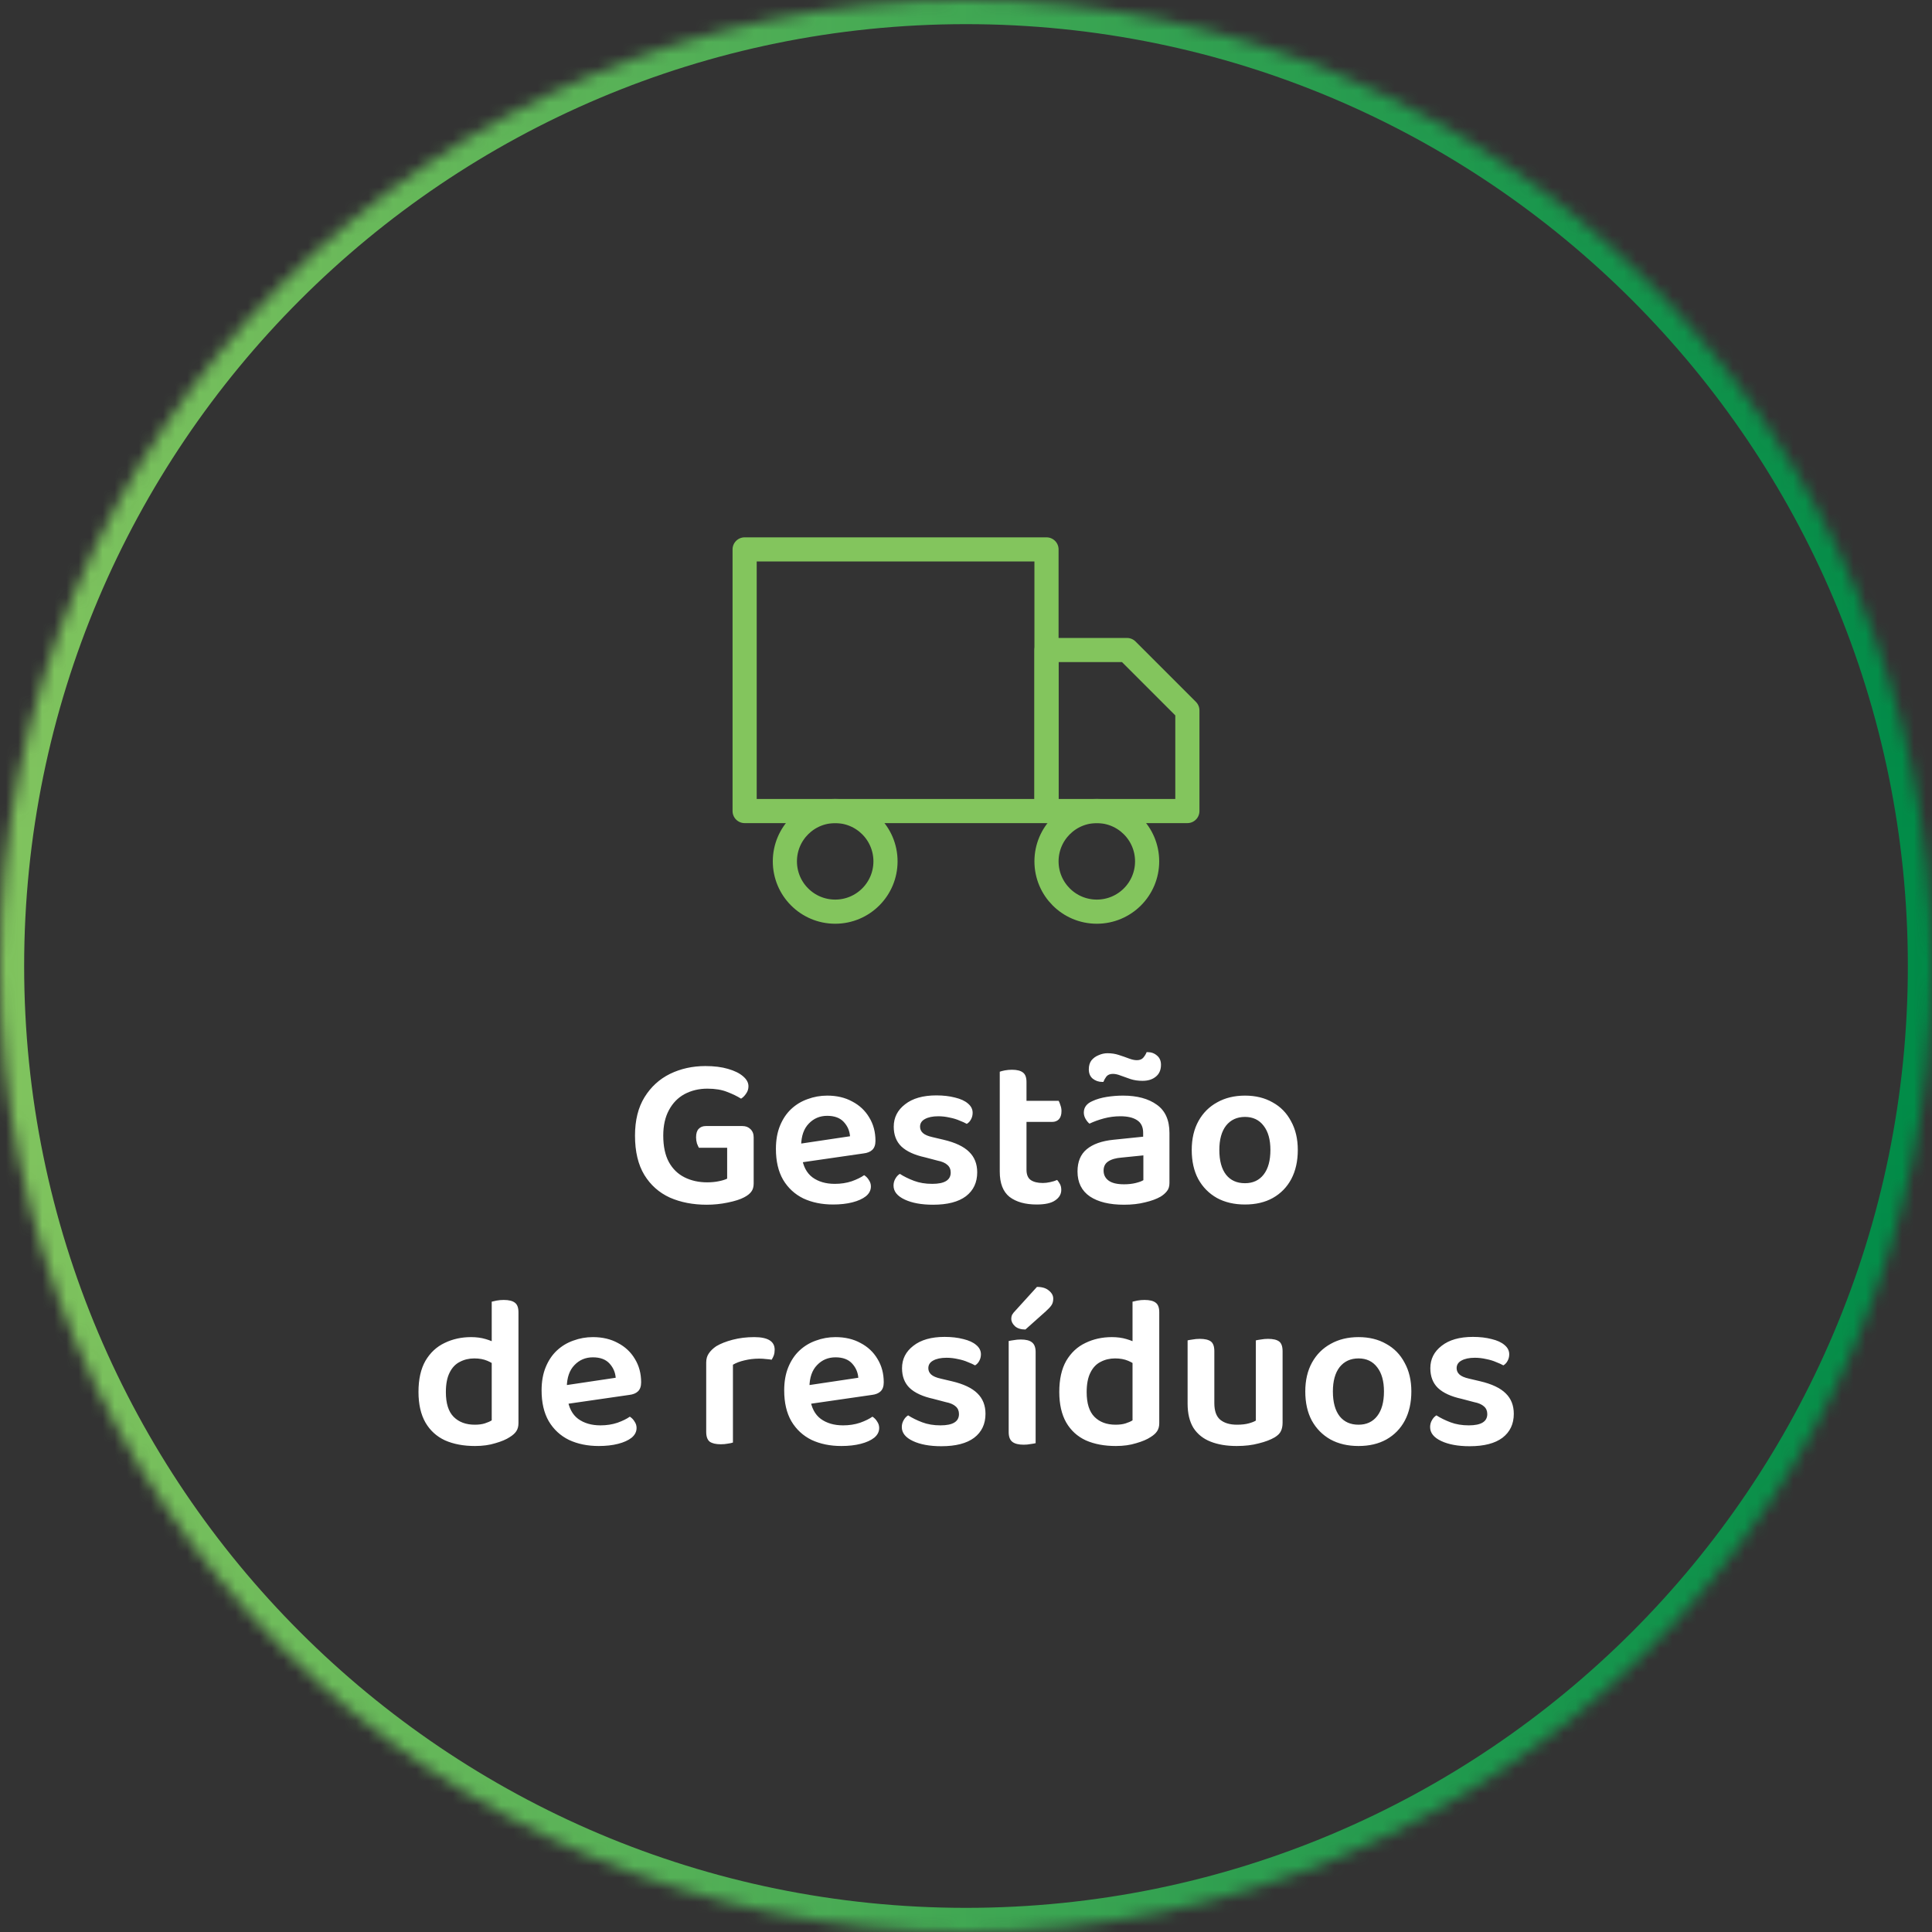 <svg xmlns="http://www.w3.org/2000/svg" width="160" height="160" viewBox="0 0 160 160" fill="none"><rect x="0" y="0" width="160" height="160" fill="#333333" stroke="none"/><mask id="path-1-inside-1_4696_242" fill="white"><path d="M0 80C0 35.817 35.817 0 80 0C124.183 0 160 35.817 160 80C160 124.183 124.183 160 80 160C35.817 160 0 124.183 0 80Z"></path></mask><path d="M80 160V158C36.922 158 2 123.078 2 80H0H-2C-2 125.287 34.713 162 80 162V160ZM160 80H158C158 123.078 123.078 158 80 158V160V162C125.287 162 162 125.287 162 80H160ZM80 0V2C123.078 2 158 36.922 158 80H160H162C162 34.713 125.287 -2 80 -2V0ZM80 0V-2C34.713 -2 -2 34.713 -2 80H0H2C2 36.922 36.922 2 80 2V0Z" fill="url(#paint0_linear_4696_242)" mask="url(#path-1-inside-1_4696_242)"></path><path d="M86.667 45.5H61.667V67.167H86.667V45.5Z" stroke="#83C55D" stroke-width="2" stroke-linecap="round" stroke-linejoin="round"></path><path d="M86.667 53.833H93.333L98.333 58.833V67.167H86.667V53.833Z" stroke="#83C55D" stroke-width="2" stroke-linecap="round" stroke-linejoin="round"></path><path d="M69.167 75.5C71.468 75.5 73.333 73.635 73.333 71.333C73.333 69.032 71.468 67.167 69.167 67.167C66.865 67.167 65 69.032 65 71.333C65 73.635 66.865 75.5 69.167 75.5Z" stroke="#83C55D" stroke-width="2" stroke-linecap="round" stroke-linejoin="round"></path><path d="M90.833 75.5C93.135 75.5 95 73.635 95 71.333C95 69.032 93.135 67.167 90.833 67.167C88.532 67.167 86.667 69.032 86.667 71.333C86.667 73.635 88.532 75.5 90.833 75.5Z" stroke="#83C55D" stroke-width="2" stroke-linecap="round" stroke-linejoin="round"></path><path d="M62.416 94.19V98.006C62.416 98.294 62.35 98.522 62.218 98.69C62.098 98.858 61.9 99.014 61.624 99.158C61.312 99.326 60.862 99.47 60.274 99.59C59.698 99.71 59.116 99.77 58.528 99.77C57.388 99.77 56.368 99.572 55.468 99.176C54.58 98.768 53.878 98.144 53.362 97.304C52.846 96.452 52.588 95.366 52.588 94.046C52.588 92.774 52.852 91.712 53.38 90.86C53.908 90.008 54.61 89.366 55.486 88.934C56.374 88.502 57.352 88.286 58.42 88.286C59.14 88.286 59.764 88.364 60.292 88.52C60.832 88.676 61.246 88.88 61.534 89.132C61.834 89.384 61.984 89.66 61.984 89.96C61.984 90.188 61.918 90.392 61.786 90.572C61.666 90.752 61.528 90.89 61.372 90.986C61.048 90.782 60.664 90.596 60.22 90.428C59.776 90.248 59.23 90.158 58.582 90.158C57.886 90.158 57.256 90.308 56.692 90.608C56.14 90.908 55.708 91.352 55.396 91.94C55.084 92.516 54.928 93.218 54.928 94.046C54.928 94.934 55.084 95.666 55.396 96.242C55.708 96.806 56.14 97.226 56.692 97.502C57.244 97.778 57.868 97.916 58.564 97.916C58.912 97.916 59.23 97.886 59.518 97.826C59.818 97.766 60.052 97.694 60.22 97.61V95.054H57.88C57.832 94.97 57.778 94.85 57.718 94.694C57.67 94.526 57.646 94.358 57.646 94.19C57.646 93.866 57.718 93.632 57.862 93.488C58.006 93.332 58.204 93.254 58.456 93.254H61.48C61.756 93.254 61.978 93.338 62.146 93.506C62.326 93.674 62.416 93.902 62.416 94.19ZM65.662 96.368L65.572 94.82L70.396 94.1C70.36 93.644 70.186 93.248 69.874 92.912C69.562 92.576 69.106 92.408 68.506 92.408C67.894 92.408 67.384 92.624 66.976 93.056C66.568 93.476 66.358 94.082 66.346 94.874L66.4 95.81C66.508 96.578 66.802 97.142 67.282 97.502C67.774 97.862 68.392 98.042 69.136 98.042C69.64 98.042 70.108 97.97 70.54 97.826C70.972 97.67 71.314 97.502 71.566 97.322C71.734 97.43 71.866 97.568 71.962 97.736C72.07 97.892 72.124 98.066 72.124 98.258C72.124 98.57 71.986 98.84 71.71 99.068C71.434 99.284 71.062 99.452 70.594 99.572C70.126 99.692 69.592 99.752 68.992 99.752C68.068 99.752 67.246 99.584 66.526 99.248C65.818 98.9 65.26 98.384 64.852 97.7C64.456 97.016 64.258 96.164 64.258 95.144C64.258 94.412 64.372 93.77 64.6 93.218C64.828 92.666 65.134 92.21 65.518 91.85C65.914 91.478 66.37 91.202 66.886 91.022C67.402 90.83 67.942 90.734 68.506 90.734C69.298 90.734 69.988 90.896 70.576 91.22C71.176 91.532 71.644 91.97 71.98 92.534C72.328 93.098 72.502 93.746 72.502 94.478C72.502 94.814 72.412 95.066 72.232 95.234C72.064 95.39 71.824 95.486 71.512 95.522L65.662 96.368ZM80.928 97.088C80.928 97.928 80.617 98.588 79.993 99.068C79.368 99.536 78.463 99.77 77.275 99.77C76.314 99.77 75.528 99.626 74.916 99.338C74.305 99.05 73.999 98.666 73.999 98.186C73.999 97.982 74.046 97.796 74.142 97.628C74.239 97.448 74.365 97.31 74.52 97.214C74.856 97.43 75.246 97.622 75.691 97.79C76.135 97.958 76.638 98.042 77.203 98.042C78.222 98.042 78.733 97.73 78.733 97.106C78.733 96.842 78.642 96.632 78.463 96.476C78.282 96.308 78.007 96.188 77.635 96.116L76.609 95.846C75.733 95.654 75.079 95.354 74.647 94.946C74.227 94.538 74.016 93.992 74.016 93.308C74.016 92.552 74.329 91.934 74.953 91.454C75.576 90.962 76.441 90.716 77.544 90.716C78.121 90.716 78.636 90.776 79.093 90.896C79.549 91.004 79.903 91.166 80.154 91.382C80.418 91.598 80.55 91.856 80.55 92.156C80.55 92.36 80.502 92.546 80.406 92.714C80.323 92.87 80.209 92.99 80.064 93.074C79.921 92.99 79.722 92.9 79.471 92.804C79.231 92.696 78.954 92.612 78.642 92.552C78.331 92.48 78.019 92.444 77.707 92.444C77.239 92.444 76.867 92.522 76.591 92.678C76.326 92.822 76.195 93.032 76.195 93.308C76.195 93.512 76.272 93.686 76.428 93.83C76.585 93.974 76.849 94.088 77.221 94.172L78.138 94.388C79.111 94.616 79.819 94.952 80.263 95.396C80.707 95.828 80.928 96.392 80.928 97.088ZM82.796 94.748H85.01V96.872C85.01 97.268 85.124 97.55 85.352 97.718C85.592 97.886 85.928 97.97 86.36 97.97C86.552 97.97 86.756 97.946 86.972 97.898C87.2 97.85 87.392 97.79 87.548 97.718C87.632 97.814 87.71 97.928 87.782 98.06C87.854 98.192 87.89 98.354 87.89 98.546C87.89 98.894 87.722 99.182 87.386 99.41C87.062 99.638 86.552 99.752 85.856 99.752C84.908 99.752 84.158 99.542 83.606 99.122C83.066 98.69 82.796 97.994 82.796 97.034V94.748ZM84.146 92.912V91.166H87.674C87.722 91.25 87.77 91.37 87.818 91.526C87.878 91.682 87.908 91.844 87.908 92.012C87.908 92.312 87.836 92.54 87.692 92.696C87.548 92.84 87.362 92.912 87.134 92.912H84.146ZM85.01 95.234H82.796V88.754C82.892 88.718 83.03 88.682 83.21 88.646C83.402 88.61 83.6 88.592 83.804 88.592C84.224 88.592 84.53 88.67 84.722 88.826C84.914 88.97 85.01 89.234 85.01 89.618V95.234ZM93.087 98.078C93.447 98.078 93.771 98.042 94.059 97.97C94.347 97.898 94.557 97.82 94.689 97.736V95.684L92.907 95.864C92.415 95.9 92.037 96.008 91.773 96.188C91.521 96.356 91.395 96.608 91.395 96.944C91.395 97.292 91.533 97.568 91.809 97.772C92.085 97.976 92.511 98.078 93.087 98.078ZM92.997 90.734C94.173 90.734 95.109 90.986 95.805 91.49C96.501 91.982 96.849 92.762 96.849 93.83V97.97C96.849 98.258 96.777 98.486 96.633 98.654C96.501 98.822 96.327 98.972 96.111 99.104C95.775 99.296 95.349 99.452 94.833 99.572C94.317 99.704 93.735 99.77 93.087 99.77C91.887 99.77 90.945 99.542 90.261 99.086C89.577 98.618 89.235 97.928 89.235 97.016C89.235 96.212 89.487 95.6 89.991 95.18C90.507 94.748 91.251 94.484 92.223 94.388L94.671 94.136V93.812C94.671 93.332 94.503 92.984 94.167 92.768C93.843 92.552 93.381 92.444 92.781 92.444C92.313 92.444 91.857 92.504 91.413 92.624C90.969 92.744 90.573 92.888 90.225 93.056C90.105 92.96 89.997 92.828 89.901 92.66C89.805 92.492 89.757 92.318 89.757 92.138C89.757 91.706 89.997 91.388 90.477 91.184C90.813 91.028 91.203 90.914 91.647 90.842C92.103 90.77 92.553 90.734 92.997 90.734ZM91.719 87.224C92.055 87.224 92.367 87.272 92.655 87.368C92.955 87.464 93.231 87.56 93.483 87.656C93.735 87.752 93.957 87.8 94.149 87.8C94.389 87.8 94.569 87.728 94.689 87.584C94.809 87.44 94.899 87.29 94.959 87.134H95.049C95.349 87.134 95.607 87.23 95.823 87.422C96.039 87.602 96.147 87.854 96.147 88.178C96.147 88.61 96.003 88.94 95.715 89.168C95.439 89.396 95.073 89.51 94.617 89.51C94.257 89.51 93.927 89.462 93.627 89.366C93.339 89.27 93.069 89.174 92.817 89.078C92.577 88.982 92.361 88.934 92.169 88.934C91.929 88.934 91.749 89.006 91.629 89.15C91.521 89.294 91.437 89.444 91.377 89.6H91.287C90.987 89.6 90.723 89.51 90.495 89.33C90.279 89.15 90.171 88.892 90.171 88.556C90.171 88.256 90.243 88.01 90.387 87.818C90.543 87.626 90.741 87.482 90.981 87.386C91.221 87.278 91.467 87.224 91.719 87.224ZM107.478 95.234C107.478 96.158 107.298 96.962 106.938 97.646C106.578 98.318 106.068 98.84 105.408 99.212C104.76 99.572 103.992 99.752 103.104 99.752C102.216 99.752 101.442 99.572 100.782 99.212C100.122 98.84 99.606 98.318 99.234 97.646C98.874 96.974 98.694 96.17 98.694 95.234C98.694 94.31 98.88 93.512 99.252 92.84C99.624 92.168 100.14 91.652 100.8 91.292C101.46 90.92 102.228 90.734 103.104 90.734C103.98 90.734 104.742 90.92 105.39 91.292C106.05 91.652 106.56 92.174 106.92 92.858C107.292 93.53 107.478 94.322 107.478 95.234ZM103.104 92.498C102.444 92.498 101.922 92.738 101.538 93.218C101.166 93.698 100.98 94.37 100.98 95.234C100.98 96.122 101.166 96.806 101.538 97.286C101.91 97.754 102.432 97.988 103.104 97.988C103.764 97.988 104.28 97.748 104.652 97.268C105.024 96.788 105.21 96.11 105.21 95.234C105.21 94.382 105.024 93.716 104.652 93.236C104.28 92.744 103.764 92.498 103.104 92.498ZM40.722 117.628V111.976H42.937V117.862C42.937 118.126 42.877 118.348 42.757 118.528C42.648 118.696 42.468 118.858 42.217 119.014C41.928 119.206 41.532 119.374 41.029 119.518C40.536 119.674 39.972 119.752 39.337 119.752C38.389 119.752 37.56 119.596 36.852 119.284C36.157 118.96 35.617 118.468 35.233 117.808C34.849 117.136 34.657 116.29 34.657 115.27C34.657 114.226 34.849 113.368 35.233 112.696C35.629 112.024 36.157 111.532 36.816 111.22C37.477 110.896 38.209 110.734 39.013 110.734C39.456 110.734 39.858 110.788 40.218 110.896C40.59 111.004 40.891 111.13 41.118 111.274V113.164C40.926 112.984 40.675 112.828 40.362 112.696C40.05 112.564 39.691 112.498 39.282 112.498C38.839 112.498 38.437 112.594 38.077 112.786C37.717 112.966 37.434 113.266 37.23 113.686C37.026 114.094 36.925 114.628 36.925 115.288C36.925 116.224 37.141 116.908 37.572 117.34C38.005 117.772 38.587 117.988 39.319 117.988C39.642 117.988 39.919 117.952 40.147 117.88C40.374 117.808 40.566 117.724 40.722 117.628ZM42.937 112.426L40.722 112.444V107.8C40.806 107.776 40.938 107.746 41.118 107.71C41.31 107.674 41.508 107.656 41.712 107.656C42.145 107.656 42.456 107.734 42.648 107.89C42.84 108.034 42.937 108.298 42.937 108.682V112.426ZM46.256 116.368L46.166 114.82L50.99 114.1C50.954 113.644 50.78 113.248 50.468 112.912C50.156 112.576 49.7 112.408 49.1 112.408C48.488 112.408 47.978 112.624 47.57 113.056C47.162 113.476 46.952 114.082 46.94 114.874L46.994 115.81C47.102 116.578 47.396 117.142 47.876 117.502C48.368 117.862 48.986 118.042 49.73 118.042C50.234 118.042 50.702 117.97 51.134 117.826C51.566 117.67 51.908 117.502 52.16 117.322C52.328 117.43 52.46 117.568 52.556 117.736C52.664 117.892 52.718 118.066 52.718 118.258C52.718 118.57 52.58 118.84 52.304 119.068C52.028 119.284 51.656 119.452 51.188 119.572C50.72 119.692 50.186 119.752 49.586 119.752C48.662 119.752 47.84 119.584 47.12 119.248C46.412 118.9 45.854 118.384 45.446 117.7C45.05 117.016 44.852 116.164 44.852 115.144C44.852 114.412 44.966 113.77 45.194 113.218C45.422 112.666 45.728 112.21 46.112 111.85C46.508 111.478 46.964 111.202 47.48 111.022C47.996 110.83 48.536 110.734 49.1 110.734C49.892 110.734 50.582 110.896 51.17 111.22C51.77 111.532 52.238 111.97 52.574 112.534C52.922 113.098 53.096 113.746 53.096 114.478C53.096 114.814 53.006 115.066 52.826 115.234C52.658 115.39 52.418 115.486 52.106 115.522L46.256 116.368ZM60.699 113.02V115.486H58.485V112.84C58.485 112.54 58.557 112.288 58.701 112.084C58.845 111.868 59.049 111.67 59.313 111.49C59.673 111.274 60.129 111.094 60.681 110.95C61.233 110.806 61.827 110.734 62.463 110.734C63.591 110.734 64.155 111.082 64.155 111.778C64.155 111.946 64.131 112.102 64.083 112.246C64.035 112.378 63.975 112.498 63.903 112.606C63.783 112.582 63.633 112.564 63.453 112.552C63.273 112.528 63.081 112.516 62.877 112.516C62.445 112.516 62.037 112.564 61.653 112.66C61.281 112.744 60.963 112.864 60.699 113.02ZM58.485 114.748L60.699 114.856V119.464C60.603 119.5 60.465 119.53 60.285 119.554C60.105 119.59 59.907 119.608 59.691 119.608C59.283 119.608 58.977 119.536 58.773 119.392C58.581 119.236 58.485 118.966 58.485 118.582V114.748ZM66.348 116.368L66.258 114.82L71.082 114.1C71.046 113.644 70.872 113.248 70.56 112.912C70.248 112.576 69.792 112.408 69.192 112.408C68.58 112.408 68.07 112.624 67.662 113.056C67.254 113.476 67.044 114.082 67.032 114.874L67.086 115.81C67.194 116.578 67.488 117.142 67.968 117.502C68.46 117.862 69.078 118.042 69.822 118.042C70.326 118.042 70.794 117.97 71.226 117.826C71.658 117.67 72 117.502 72.252 117.322C72.42 117.43 72.552 117.568 72.648 117.736C72.756 117.892 72.81 118.066 72.81 118.258C72.81 118.57 72.672 118.84 72.396 119.068C72.12 119.284 71.748 119.452 71.28 119.572C70.812 119.692 70.278 119.752 69.678 119.752C68.754 119.752 67.932 119.584 67.212 119.248C66.504 118.9 65.946 118.384 65.538 117.7C65.142 117.016 64.944 116.164 64.944 115.144C64.944 114.412 65.058 113.77 65.286 113.218C65.514 112.666 65.82 112.21 66.204 111.85C66.6 111.478 67.056 111.202 67.572 111.022C68.088 110.83 68.628 110.734 69.192 110.734C69.984 110.734 70.674 110.896 71.262 111.22C71.862 111.532 72.33 111.97 72.666 112.534C73.014 113.098 73.188 113.746 73.188 114.478C73.188 114.814 73.098 115.066 72.918 115.234C72.75 115.39 72.51 115.486 72.198 115.522L66.348 116.368ZM81.614 117.088C81.614 117.928 81.302 118.588 80.678 119.068C80.054 119.536 79.148 119.77 77.96 119.77C77 119.77 76.214 119.626 75.602 119.338C74.99 119.05 74.684 118.666 74.684 118.186C74.684 117.982 74.732 117.796 74.828 117.628C74.924 117.448 75.05 117.31 75.206 117.214C75.542 117.43 75.932 117.622 76.376 117.79C76.82 117.958 77.324 118.042 77.888 118.042C78.908 118.042 79.418 117.73 79.418 117.106C79.418 116.842 79.328 116.632 79.148 116.476C78.968 116.308 78.692 116.188 78.32 116.116L77.294 115.846C76.418 115.654 75.764 115.354 75.332 114.946C74.912 114.538 74.702 113.992 74.702 113.308C74.702 112.552 75.014 111.934 75.638 111.454C76.262 110.962 77.126 110.716 78.23 110.716C78.806 110.716 79.322 110.776 79.778 110.896C80.234 111.004 80.588 111.166 80.84 111.382C81.104 111.598 81.236 111.856 81.236 112.156C81.236 112.36 81.188 112.546 81.092 112.714C81.008 112.87 80.894 112.99 80.75 113.074C80.606 112.99 80.408 112.9 80.156 112.804C79.916 112.696 79.64 112.612 79.328 112.552C79.016 112.48 78.704 112.444 78.392 112.444C77.924 112.444 77.552 112.522 77.276 112.678C77.012 112.822 76.88 113.032 76.88 113.308C76.88 113.512 76.958 113.686 77.114 113.83C77.27 113.974 77.534 114.088 77.906 114.172L78.824 114.388C79.796 114.616 80.504 114.952 80.948 115.396C81.392 115.828 81.614 116.392 81.614 117.088ZM83.535 114.064H85.767V119.518C85.671 119.542 85.534 119.566 85.353 119.59C85.174 119.626 84.981 119.644 84.778 119.644C84.358 119.644 84.046 119.566 83.841 119.41C83.638 119.254 83.535 118.984 83.535 118.6V114.064ZM85.767 114.946H83.535V111.058C83.632 111.034 83.769 111.01 83.95 110.986C84.129 110.95 84.328 110.932 84.543 110.932C84.963 110.932 85.269 111.01 85.462 111.166C85.665 111.322 85.767 111.592 85.767 111.976V114.946ZM84.094 108.538L85.876 106.576C86.308 106.576 86.638 106.678 86.865 106.882C87.106 107.074 87.225 107.296 87.225 107.548C87.225 107.764 87.177 107.944 87.082 108.088C86.986 108.232 86.823 108.406 86.596 108.61L84.921 110.104C84.549 110.104 84.261 110.014 84.058 109.834C83.853 109.642 83.751 109.438 83.751 109.222C83.751 109.09 83.775 108.976 83.823 108.88C83.883 108.772 83.974 108.658 84.094 108.538ZM93.791 117.628V111.976H96.005V117.862C96.005 118.126 95.945 118.348 95.825 118.528C95.717 118.696 95.537 118.858 95.285 119.014C94.997 119.206 94.601 119.374 94.097 119.518C93.605 119.674 93.041 119.752 92.405 119.752C91.457 119.752 90.629 119.596 89.921 119.284C89.225 118.96 88.685 118.468 88.301 117.808C87.917 117.136 87.725 116.29 87.725 115.27C87.725 114.226 87.917 113.368 88.301 112.696C88.697 112.024 89.225 111.532 89.885 111.22C90.545 110.896 91.277 110.734 92.081 110.734C92.525 110.734 92.927 110.788 93.287 110.896C93.659 111.004 93.959 111.13 94.187 111.274V113.164C93.995 112.984 93.743 112.828 93.431 112.696C93.119 112.564 92.759 112.498 92.351 112.498C91.907 112.498 91.505 112.594 91.145 112.786C90.785 112.966 90.503 113.266 90.299 113.686C90.095 114.094 89.993 114.628 89.993 115.288C89.993 116.224 90.209 116.908 90.641 117.34C91.073 117.772 91.655 117.988 92.387 117.988C92.711 117.988 92.987 117.952 93.215 117.88C93.443 117.808 93.635 117.724 93.791 117.628ZM96.005 112.426L93.791 112.444V107.8C93.875 107.776 94.007 107.746 94.187 107.71C94.379 107.674 94.577 107.656 94.781 107.656C95.213 107.656 95.525 107.734 95.717 107.89C95.909 108.034 96.005 108.298 96.005 108.682V112.426ZM98.352 116.242V114.82H100.566V116.206C100.566 116.842 100.728 117.298 101.052 117.574C101.388 117.85 101.85 117.988 102.438 117.988C102.822 117.988 103.146 117.952 103.41 117.88C103.674 117.808 103.872 117.73 104.004 117.646V114.82H106.218V117.826C106.218 118.102 106.17 118.336 106.074 118.528C105.99 118.708 105.822 118.876 105.57 119.032C105.222 119.236 104.778 119.404 104.238 119.536C103.71 119.68 103.104 119.752 102.42 119.752C101.592 119.752 100.872 119.632 100.26 119.392C99.648 119.152 99.174 118.774 98.838 118.258C98.514 117.73 98.352 117.058 98.352 116.242ZM106.218 115.684H104.004V111.004C104.1 110.98 104.238 110.956 104.418 110.932C104.61 110.896 104.808 110.878 105.012 110.878C105.432 110.878 105.738 110.95 105.93 111.094C106.122 111.238 106.218 111.508 106.218 111.904V115.684ZM100.566 115.684H98.352V111.004C98.448 110.98 98.586 110.956 98.766 110.932C98.946 110.896 99.144 110.878 99.36 110.878C99.78 110.878 100.086 110.95 100.278 111.094C100.47 111.238 100.566 111.508 100.566 111.904V115.684ZM116.882 115.234C116.882 116.158 116.702 116.962 116.342 117.646C115.982 118.318 115.472 118.84 114.812 119.212C114.164 119.572 113.396 119.752 112.508 119.752C111.62 119.752 110.846 119.572 110.186 119.212C109.526 118.84 109.01 118.318 108.638 117.646C108.278 116.974 108.098 116.17 108.098 115.234C108.098 114.31 108.284 113.512 108.656 112.84C109.028 112.168 109.544 111.652 110.204 111.292C110.864 110.92 111.632 110.734 112.508 110.734C113.384 110.734 114.146 110.92 114.794 111.292C115.454 111.652 115.964 112.174 116.324 112.858C116.696 113.53 116.882 114.322 116.882 115.234ZM112.508 112.498C111.848 112.498 111.326 112.738 110.942 113.218C110.57 113.698 110.384 114.37 110.384 115.234C110.384 116.122 110.57 116.806 110.942 117.286C111.314 117.754 111.836 117.988 112.508 117.988C113.168 117.988 113.684 117.748 114.056 117.268C114.428 116.788 114.614 116.11 114.614 115.234C114.614 114.382 114.428 113.716 114.056 113.236C113.684 112.744 113.168 112.498 112.508 112.498ZM125.366 117.088C125.366 117.928 125.054 118.588 124.43 119.068C123.806 119.536 122.9 119.77 121.712 119.77C120.752 119.77 119.966 119.626 119.354 119.338C118.742 119.05 118.436 118.666 118.436 118.186C118.436 117.982 118.484 117.796 118.58 117.628C118.676 117.448 118.802 117.31 118.958 117.214C119.294 117.43 119.684 117.622 120.128 117.79C120.572 117.958 121.076 118.042 121.64 118.042C122.66 118.042 123.17 117.73 123.17 117.106C123.17 116.842 123.08 116.632 122.9 116.476C122.72 116.308 122.444 116.188 122.072 116.116L121.046 115.846C120.17 115.654 119.516 115.354 119.084 114.946C118.664 114.538 118.454 113.992 118.454 113.308C118.454 112.552 118.766 111.934 119.39 111.454C120.014 110.962 120.878 110.716 121.982 110.716C122.558 110.716 123.074 110.776 123.53 110.896C123.986 111.004 124.34 111.166 124.592 111.382C124.856 111.598 124.988 111.856 124.988 112.156C124.988 112.36 124.94 112.546 124.844 112.714C124.76 112.87 124.646 112.99 124.502 113.074C124.358 112.99 124.16 112.9 123.908 112.804C123.668 112.696 123.392 112.612 123.08 112.552C122.768 112.48 122.456 112.444 122.144 112.444C121.676 112.444 121.304 112.522 121.028 112.678C120.764 112.822 120.632 113.032 120.632 113.308C120.632 113.512 120.71 113.686 120.866 113.83C121.022 113.974 121.286 114.088 121.658 114.172L122.576 114.388C123.548 114.616 124.256 114.952 124.7 115.396C125.144 115.828 125.366 116.392 125.366 117.088Z" fill="white"></path><defs><linearGradient id="paint0_linear_4696_242" x1="0" y1="79.982" x2="159.997" y2="79.982" gradientUnits="userSpaceOnUse"><stop stop-color="#81C45E"></stop><stop offset="1" stop-color="#008B48"></stop></linearGradient></defs></svg>